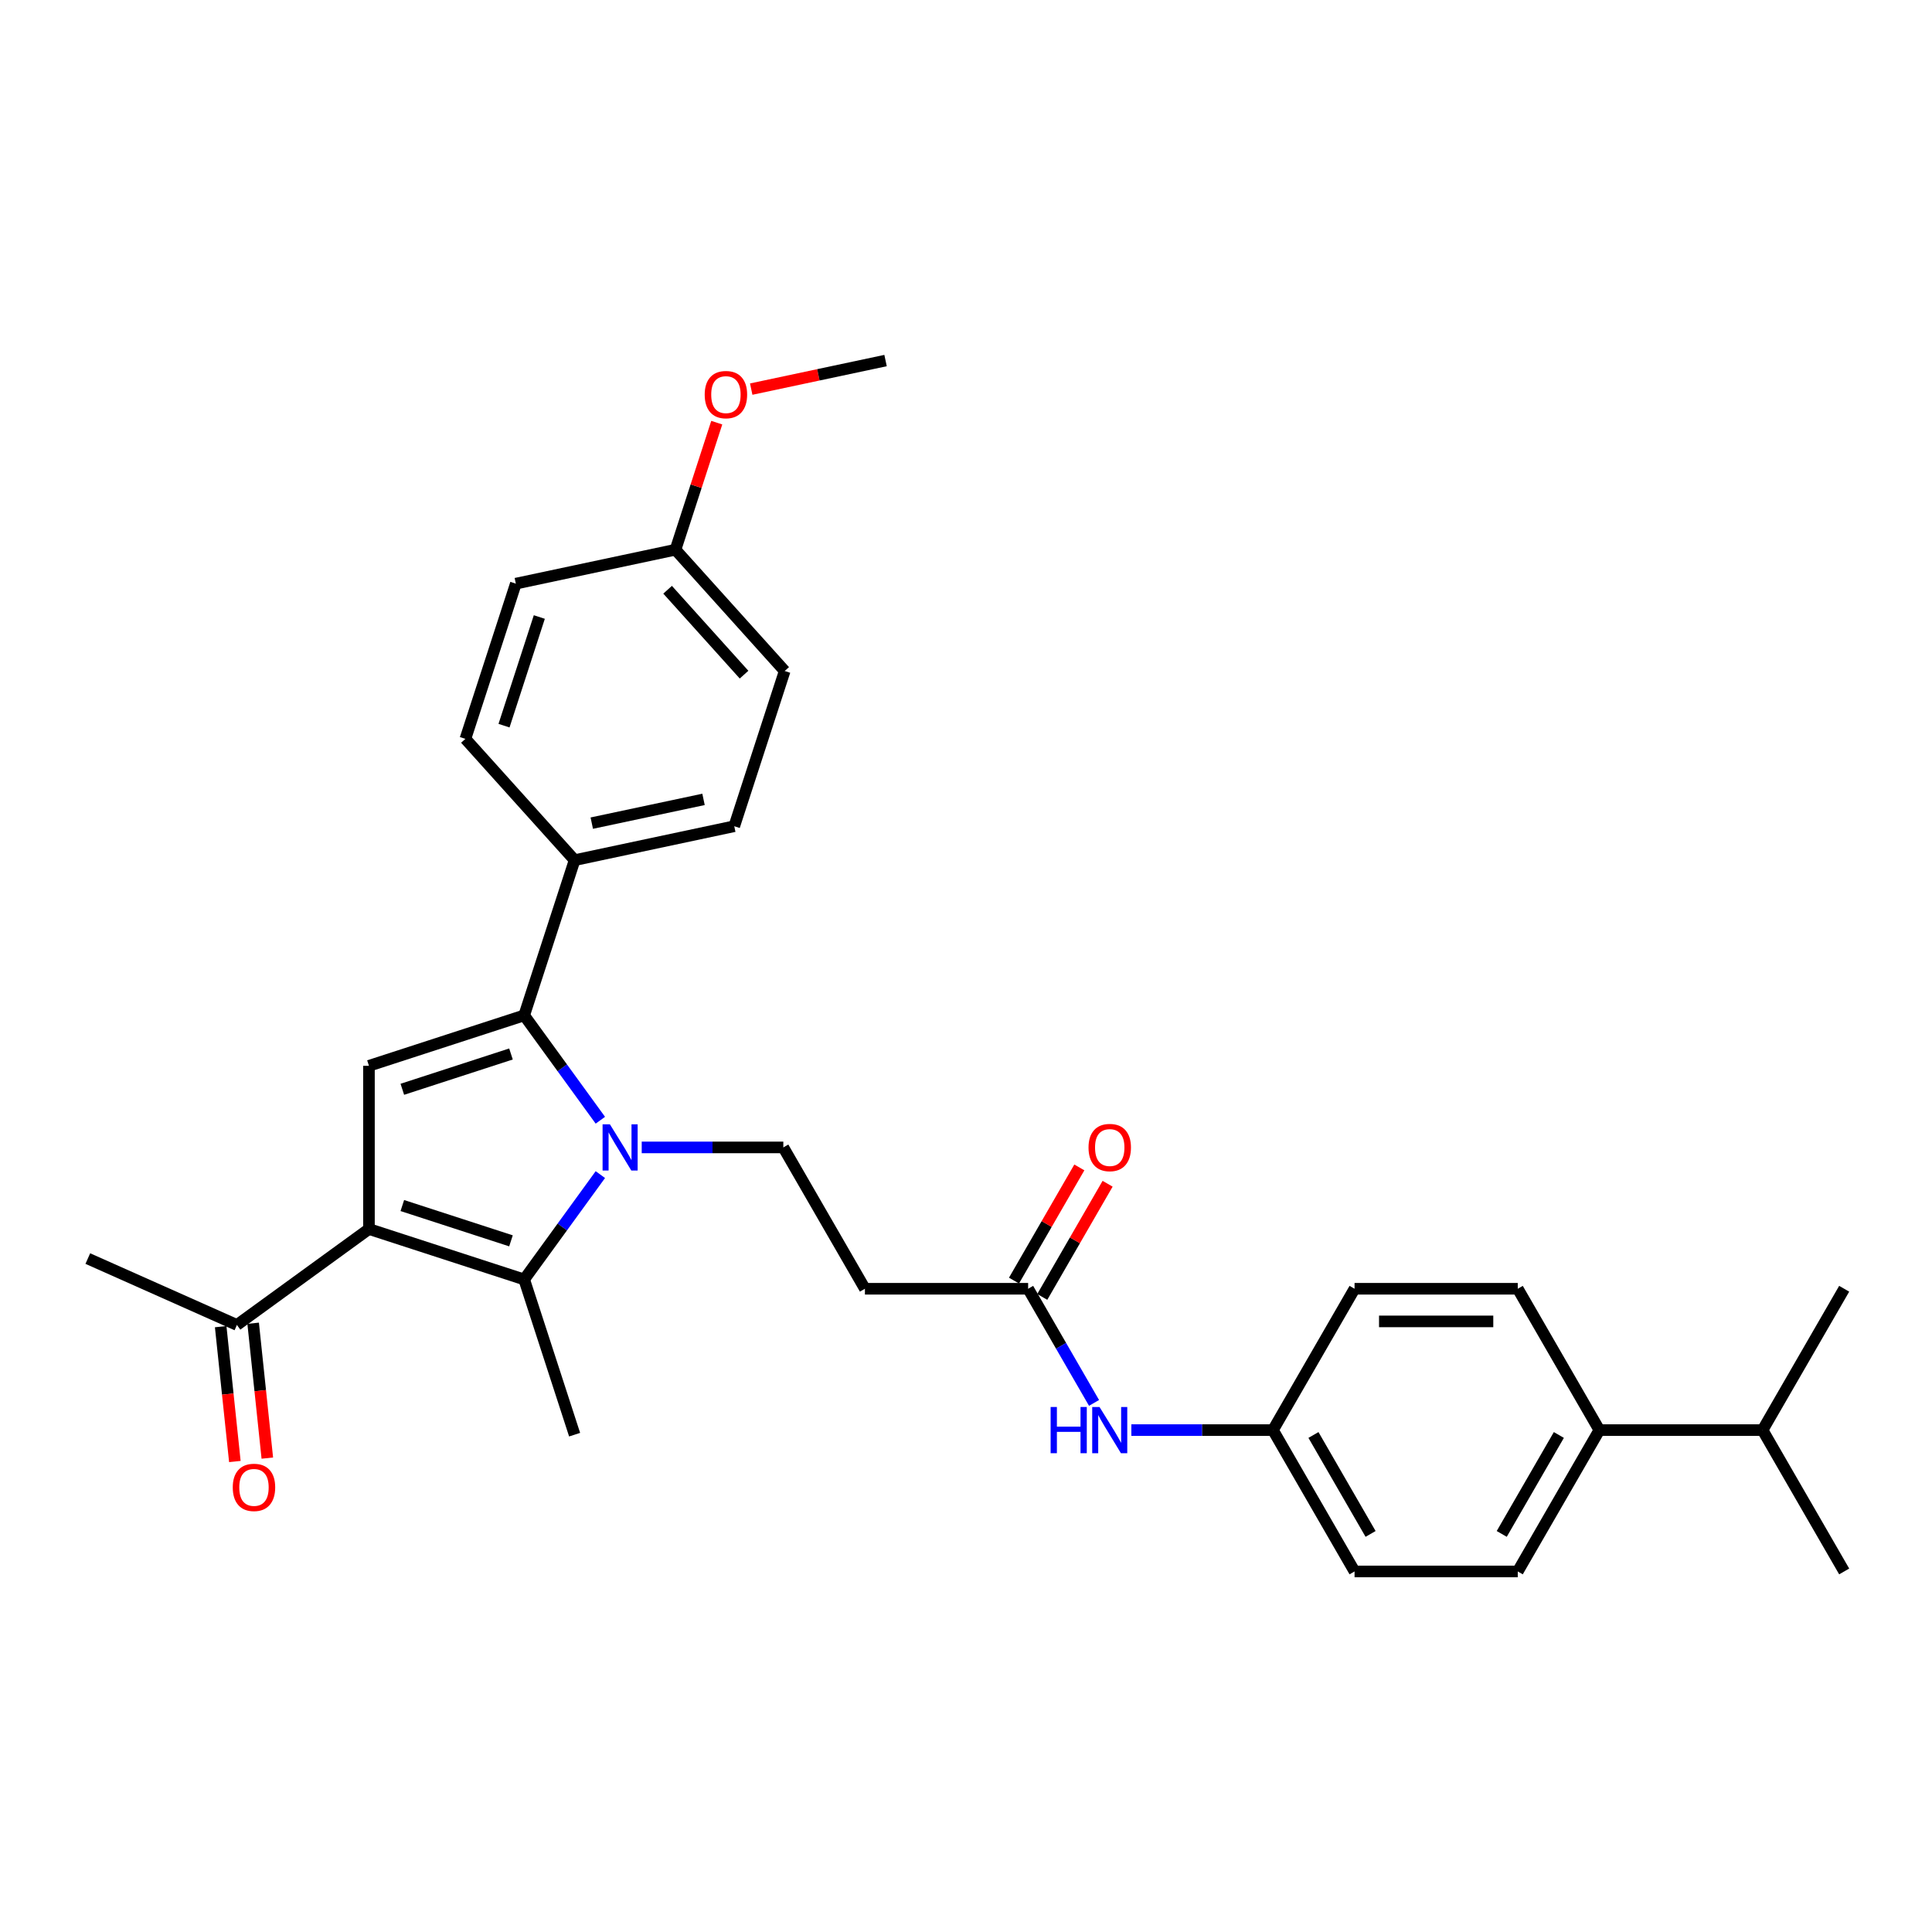 <?xml version='1.0' encoding='iso-8859-1'?>
<svg version='1.1' baseProfile='full'
              xmlns='http://www.w3.org/2000/svg'
                      xmlns:rdkit='http://www.rdkit.org/xml'
                      xmlns:xlink='http://www.w3.org/1999/xlink'
                  xml:space='preserve'
width='1000px' height='1000px' viewBox='0 0 1000 1000'>
<!-- END OF HEADER -->
<rect style='opacity:1.0;fill:#FFFFFF;stroke:none' width='1000' height='1000' x='0' y='0'> </rect>
<path class='bond-1' d='M 310.743,579.826 L 291.028,552.691' style='fill:none;fill-rule:evenodd;stroke:#0000FF;stroke-width:6px;stroke-linecap:butt;stroke-linejoin:miter;stroke-opacity:1' />
<path class='bond-1' d='M 291.028,552.691 L 271.314,525.556' style='fill:none;fill-rule:evenodd;stroke:#000000;stroke-width:6px;stroke-linecap:butt;stroke-linejoin:miter;stroke-opacity:1' />
<path class='bond-2' d='M 310.743,607.973 L 291.028,635.108' style='fill:none;fill-rule:evenodd;stroke:#0000FF;stroke-width:6px;stroke-linecap:butt;stroke-linejoin:miter;stroke-opacity:1' />
<path class='bond-2' d='M 291.028,635.108 L 271.314,662.243' style='fill:none;fill-rule:evenodd;stroke:#000000;stroke-width:6px;stroke-linecap:butt;stroke-linejoin:miter;stroke-opacity:1' />
<path class='bond-4' d='M 332.153,593.899 L 368.799,593.899' style='fill:none;fill-rule:evenodd;stroke:#0000FF;stroke-width:6px;stroke-linecap:butt;stroke-linejoin:miter;stroke-opacity:1' />
<path class='bond-4' d='M 368.799,593.899 L 405.445,593.899' style='fill:none;fill-rule:evenodd;stroke:#000000;stroke-width:6px;stroke-linecap:butt;stroke-linejoin:miter;stroke-opacity:1' />
<path class='bond-0' d='M 190.971,636.138 L 271.314,662.243' style='fill:none;fill-rule:evenodd;stroke:#000000;stroke-width:6px;stroke-linecap:butt;stroke-linejoin:miter;stroke-opacity:1' />
<path class='bond-0' d='M 208.244,623.985 L 264.483,642.259' style='fill:none;fill-rule:evenodd;stroke:#000000;stroke-width:6px;stroke-linecap:butt;stroke-linejoin:miter;stroke-opacity:1' />
<path class='bond-5' d='M 190.971,636.138 L 122.628,685.792' style='fill:none;fill-rule:evenodd;stroke:#000000;stroke-width:6px;stroke-linecap:butt;stroke-linejoin:miter;stroke-opacity:1' />
<path class='bond-30' d='M 190.971,636.138 L 190.971,551.661' style='fill:none;fill-rule:evenodd;stroke:#000000;stroke-width:6px;stroke-linecap:butt;stroke-linejoin:miter;stroke-opacity:1' />
<path class='bond-3' d='M 271.314,525.556 L 190.971,551.661' style='fill:none;fill-rule:evenodd;stroke:#000000;stroke-width:6px;stroke-linecap:butt;stroke-linejoin:miter;stroke-opacity:1' />
<path class='bond-3' d='M 264.483,545.54 L 208.244,563.814' style='fill:none;fill-rule:evenodd;stroke:#000000;stroke-width:6px;stroke-linecap:butt;stroke-linejoin:miter;stroke-opacity:1' />
<path class='bond-8' d='M 271.314,525.556 L 297.419,445.214' style='fill:none;fill-rule:evenodd;stroke:#000000;stroke-width:6px;stroke-linecap:butt;stroke-linejoin:miter;stroke-opacity:1' />
<path class='bond-18' d='M 271.314,662.243 L 297.419,742.585' style='fill:none;fill-rule:evenodd;stroke:#000000;stroke-width:6px;stroke-linecap:butt;stroke-linejoin:miter;stroke-opacity:1' />
<path class='bond-7' d='M 405.445,593.899 L 447.684,667.059' style='fill:none;fill-rule:evenodd;stroke:#000000;stroke-width:6px;stroke-linecap:butt;stroke-linejoin:miter;stroke-opacity:1' />
<path class='bond-12' d='M 114.227,686.675 L 117.895,721.578' style='fill:none;fill-rule:evenodd;stroke:#000000;stroke-width:6px;stroke-linecap:butt;stroke-linejoin:miter;stroke-opacity:1' />
<path class='bond-12' d='M 117.895,721.578 L 121.564,756.48' style='fill:none;fill-rule:evenodd;stroke:#FF0000;stroke-width:6px;stroke-linecap:butt;stroke-linejoin:miter;stroke-opacity:1' />
<path class='bond-12' d='M 131.03,684.909 L 134.698,719.812' style='fill:none;fill-rule:evenodd;stroke:#000000;stroke-width:6px;stroke-linecap:butt;stroke-linejoin:miter;stroke-opacity:1' />
<path class='bond-12' d='M 134.698,719.812 L 138.366,754.714' style='fill:none;fill-rule:evenodd;stroke:#FF0000;stroke-width:6px;stroke-linecap:butt;stroke-linejoin:miter;stroke-opacity:1' />
<path class='bond-26' d='M 122.628,685.792 L 45.455,651.432' style='fill:none;fill-rule:evenodd;stroke:#000000;stroke-width:6px;stroke-linecap:butt;stroke-linejoin:miter;stroke-opacity:1' />
<path class='bond-6' d='M 532.161,667.059 L 447.684,667.059' style='fill:none;fill-rule:evenodd;stroke:#000000;stroke-width:6px;stroke-linecap:butt;stroke-linejoin:miter;stroke-opacity:1' />
<path class='bond-9' d='M 532.161,667.059 L 549.217,696.601' style='fill:none;fill-rule:evenodd;stroke:#000000;stroke-width:6px;stroke-linecap:butt;stroke-linejoin:miter;stroke-opacity:1' />
<path class='bond-9' d='M 549.217,696.601 L 566.274,726.144' style='fill:none;fill-rule:evenodd;stroke:#0000FF;stroke-width:6px;stroke-linecap:butt;stroke-linejoin:miter;stroke-opacity:1' />
<path class='bond-11' d='M 539.476,671.283 L 556.387,641.993' style='fill:none;fill-rule:evenodd;stroke:#000000;stroke-width:6px;stroke-linecap:butt;stroke-linejoin:miter;stroke-opacity:1' />
<path class='bond-11' d='M 556.387,641.993 L 573.297,612.704' style='fill:none;fill-rule:evenodd;stroke:#FF0000;stroke-width:6px;stroke-linecap:butt;stroke-linejoin:miter;stroke-opacity:1' />
<path class='bond-11' d='M 524.845,662.835 L 541.755,633.546' style='fill:none;fill-rule:evenodd;stroke:#000000;stroke-width:6px;stroke-linecap:butt;stroke-linejoin:miter;stroke-opacity:1' />
<path class='bond-11' d='M 541.755,633.546 L 558.665,604.256' style='fill:none;fill-rule:evenodd;stroke:#FF0000;stroke-width:6px;stroke-linecap:butt;stroke-linejoin:miter;stroke-opacity:1' />
<path class='bond-13' d='M 297.419,445.214 L 380.05,427.65' style='fill:none;fill-rule:evenodd;stroke:#000000;stroke-width:6px;stroke-linecap:butt;stroke-linejoin:miter;stroke-opacity:1' />
<path class='bond-13' d='M 306.301,426.053 L 364.142,413.758' style='fill:none;fill-rule:evenodd;stroke:#000000;stroke-width:6px;stroke-linecap:butt;stroke-linejoin:miter;stroke-opacity:1' />
<path class='bond-14' d='M 297.419,445.214 L 240.892,382.435' style='fill:none;fill-rule:evenodd;stroke:#000000;stroke-width:6px;stroke-linecap:butt;stroke-linejoin:miter;stroke-opacity:1' />
<path class='bond-17' d='M 585.584,740.218 L 622.23,740.218' style='fill:none;fill-rule:evenodd;stroke:#0000FF;stroke-width:6px;stroke-linecap:butt;stroke-linejoin:miter;stroke-opacity:1' />
<path class='bond-17' d='M 622.23,740.218 L 658.876,740.218' style='fill:none;fill-rule:evenodd;stroke:#000000;stroke-width:6px;stroke-linecap:butt;stroke-linejoin:miter;stroke-opacity:1' />
<path class='bond-10' d='M 827.83,740.218 L 785.591,813.377' style='fill:none;fill-rule:evenodd;stroke:#000000;stroke-width:6px;stroke-linecap:butt;stroke-linejoin:miter;stroke-opacity:1' />
<path class='bond-10' d='M 806.862,742.744 L 777.295,793.956' style='fill:none;fill-rule:evenodd;stroke:#000000;stroke-width:6px;stroke-linecap:butt;stroke-linejoin:miter;stroke-opacity:1' />
<path class='bond-20' d='M 827.83,740.218 L 912.307,740.218' style='fill:none;fill-rule:evenodd;stroke:#000000;stroke-width:6px;stroke-linecap:butt;stroke-linejoin:miter;stroke-opacity:1' />
<path class='bond-32' d='M 827.83,740.218 L 785.591,667.059' style='fill:none;fill-rule:evenodd;stroke:#000000;stroke-width:6px;stroke-linecap:butt;stroke-linejoin:miter;stroke-opacity:1' />
<path class='bond-24' d='M 380.05,427.65 L 406.154,347.308' style='fill:none;fill-rule:evenodd;stroke:#000000;stroke-width:6px;stroke-linecap:butt;stroke-linejoin:miter;stroke-opacity:1' />
<path class='bond-23' d='M 240.892,382.435 L 266.997,302.093' style='fill:none;fill-rule:evenodd;stroke:#000000;stroke-width:6px;stroke-linecap:butt;stroke-linejoin:miter;stroke-opacity:1' />
<path class='bond-23' d='M 260.877,375.605 L 279.15,319.365' style='fill:none;fill-rule:evenodd;stroke:#000000;stroke-width:6px;stroke-linecap:butt;stroke-linejoin:miter;stroke-opacity:1' />
<path class='bond-15' d='M 785.591,813.377 L 701.115,813.377' style='fill:none;fill-rule:evenodd;stroke:#000000;stroke-width:6px;stroke-linecap:butt;stroke-linejoin:miter;stroke-opacity:1' />
<path class='bond-16' d='M 785.591,667.059 L 701.115,667.059' style='fill:none;fill-rule:evenodd;stroke:#000000;stroke-width:6px;stroke-linecap:butt;stroke-linejoin:miter;stroke-opacity:1' />
<path class='bond-16' d='M 772.92,683.954 L 713.786,683.954' style='fill:none;fill-rule:evenodd;stroke:#000000;stroke-width:6px;stroke-linecap:butt;stroke-linejoin:miter;stroke-opacity:1' />
<path class='bond-21' d='M 658.876,740.218 L 701.115,667.059' style='fill:none;fill-rule:evenodd;stroke:#000000;stroke-width:6px;stroke-linecap:butt;stroke-linejoin:miter;stroke-opacity:1' />
<path class='bond-22' d='M 658.876,740.218 L 701.115,813.377' style='fill:none;fill-rule:evenodd;stroke:#000000;stroke-width:6px;stroke-linecap:butt;stroke-linejoin:miter;stroke-opacity:1' />
<path class='bond-22' d='M 679.844,742.744 L 709.411,793.956' style='fill:none;fill-rule:evenodd;stroke:#000000;stroke-width:6px;stroke-linecap:butt;stroke-linejoin:miter;stroke-opacity:1' />
<path class='bond-19' d='M 349.628,284.529 L 266.997,302.093' style='fill:none;fill-rule:evenodd;stroke:#000000;stroke-width:6px;stroke-linecap:butt;stroke-linejoin:miter;stroke-opacity:1' />
<path class='bond-25' d='M 349.628,284.529 L 360.312,251.648' style='fill:none;fill-rule:evenodd;stroke:#000000;stroke-width:6px;stroke-linecap:butt;stroke-linejoin:miter;stroke-opacity:1' />
<path class='bond-25' d='M 360.312,251.648 L 370.996,218.767' style='fill:none;fill-rule:evenodd;stroke:#FF0000;stroke-width:6px;stroke-linecap:butt;stroke-linejoin:miter;stroke-opacity:1' />
<path class='bond-31' d='M 349.628,284.529 L 406.154,347.308' style='fill:none;fill-rule:evenodd;stroke:#000000;stroke-width:6px;stroke-linecap:butt;stroke-linejoin:miter;stroke-opacity:1' />
<path class='bond-31' d='M 345.551,305.251 L 385.12,349.196' style='fill:none;fill-rule:evenodd;stroke:#000000;stroke-width:6px;stroke-linecap:butt;stroke-linejoin:miter;stroke-opacity:1' />
<path class='bond-27' d='M 912.307,740.218 L 954.545,813.377' style='fill:none;fill-rule:evenodd;stroke:#000000;stroke-width:6px;stroke-linecap:butt;stroke-linejoin:miter;stroke-opacity:1' />
<path class='bond-28' d='M 912.307,740.218 L 954.545,667.059' style='fill:none;fill-rule:evenodd;stroke:#000000;stroke-width:6px;stroke-linecap:butt;stroke-linejoin:miter;stroke-opacity:1' />
<path class='bond-29' d='M 388.827,201.403 L 423.596,194.013' style='fill:none;fill-rule:evenodd;stroke:#FF0000;stroke-width:6px;stroke-linecap:butt;stroke-linejoin:miter;stroke-opacity:1' />
<path class='bond-29' d='M 423.596,194.013 L 458.364,186.623' style='fill:none;fill-rule:evenodd;stroke:#000000;stroke-width:6px;stroke-linecap:butt;stroke-linejoin:miter;stroke-opacity:1' />
<path  class='atom-0' d='M 315.68 581.938
L 323.519 594.609
Q 324.297 595.859, 325.547 598.123
Q 326.797 600.387, 326.865 600.522
L 326.865 581.938
L 330.041 581.938
L 330.041 605.861
L 326.763 605.861
L 318.349 592.007
Q 317.369 590.385, 316.322 588.527
Q 315.308 586.668, 315.004 586.094
L 315.004 605.861
L 311.895 605.861
L 311.895 581.938
L 315.68 581.938
' fill='#0000FF'/>
<path  class='atom-10' d='M 543.801 728.256
L 547.045 728.256
L 547.045 738.427
L 559.278 738.427
L 559.278 728.256
L 562.522 728.256
L 562.522 752.18
L 559.278 752.18
L 559.278 741.13
L 547.045 741.13
L 547.045 752.18
L 543.801 752.18
L 543.801 728.256
' fill='#0000FF'/>
<path  class='atom-10' d='M 569.111 728.256
L 576.95 740.928
Q 577.727 742.178, 578.978 744.442
Q 580.228 746.706, 580.296 746.841
L 580.296 728.256
L 583.472 728.256
L 583.472 752.18
L 580.194 752.18
L 571.78 738.326
Q 570.8 736.704, 569.753 734.845
Q 568.739 732.987, 568.435 732.412
L 568.435 752.18
L 565.326 752.18
L 565.326 728.256
L 569.111 728.256
' fill='#0000FF'/>
<path  class='atom-12' d='M 563.417 593.967
Q 563.417 588.223, 566.255 585.013
Q 569.094 581.802, 574.399 581.802
Q 579.704 581.802, 582.543 585.013
Q 585.381 588.223, 585.381 593.967
Q 585.381 599.779, 582.509 603.091
Q 579.637 606.368, 574.399 606.368
Q 569.128 606.368, 566.255 603.091
Q 563.417 599.813, 563.417 593.967
M 574.399 603.665
Q 578.048 603.665, 580.008 601.232
Q 582.002 598.765, 582.002 593.967
Q 582.002 589.27, 580.008 586.905
Q 578.048 584.506, 574.399 584.506
Q 570.75 584.506, 568.756 586.871
Q 566.796 589.236, 566.796 593.967
Q 566.796 598.799, 568.756 601.232
Q 570.75 603.665, 574.399 603.665
' fill='#FF0000'/>
<path  class='atom-13' d='M 120.476 769.874
Q 120.476 764.13, 123.315 760.92
Q 126.153 757.709, 131.458 757.709
Q 136.764 757.709, 139.602 760.92
Q 142.44 764.13, 142.44 769.874
Q 142.44 775.686, 139.568 778.998
Q 136.696 782.275, 131.458 782.275
Q 126.187 782.275, 123.315 778.998
Q 120.476 775.72, 120.476 769.874
M 131.458 779.572
Q 135.108 779.572, 137.068 777.139
Q 139.061 774.672, 139.061 769.874
Q 139.061 765.177, 137.068 762.812
Q 135.108 760.413, 131.458 760.413
Q 127.809 760.413, 125.815 762.778
Q 123.855 765.143, 123.855 769.874
Q 123.855 774.706, 125.815 777.139
Q 127.809 779.572, 131.458 779.572
' fill='#FF0000'/>
<path  class='atom-26' d='M 364.751 204.254
Q 364.751 198.51, 367.59 195.3
Q 370.428 192.09, 375.733 192.09
Q 381.038 192.09, 383.877 195.3
Q 386.715 198.51, 386.715 204.254
Q 386.715 210.066, 383.843 213.378
Q 380.971 216.655, 375.733 216.655
Q 370.462 216.655, 367.59 213.378
Q 364.751 210.1, 364.751 204.254
M 375.733 213.952
Q 379.382 213.952, 381.342 211.519
Q 383.336 209.053, 383.336 204.254
Q 383.336 199.557, 381.342 197.192
Q 379.382 194.793, 375.733 194.793
Q 372.084 194.793, 370.09 197.158
Q 368.13 199.524, 368.13 204.254
Q 368.13 209.086, 370.09 211.519
Q 372.084 213.952, 375.733 213.952
' fill='#FF0000'/>
</svg>
